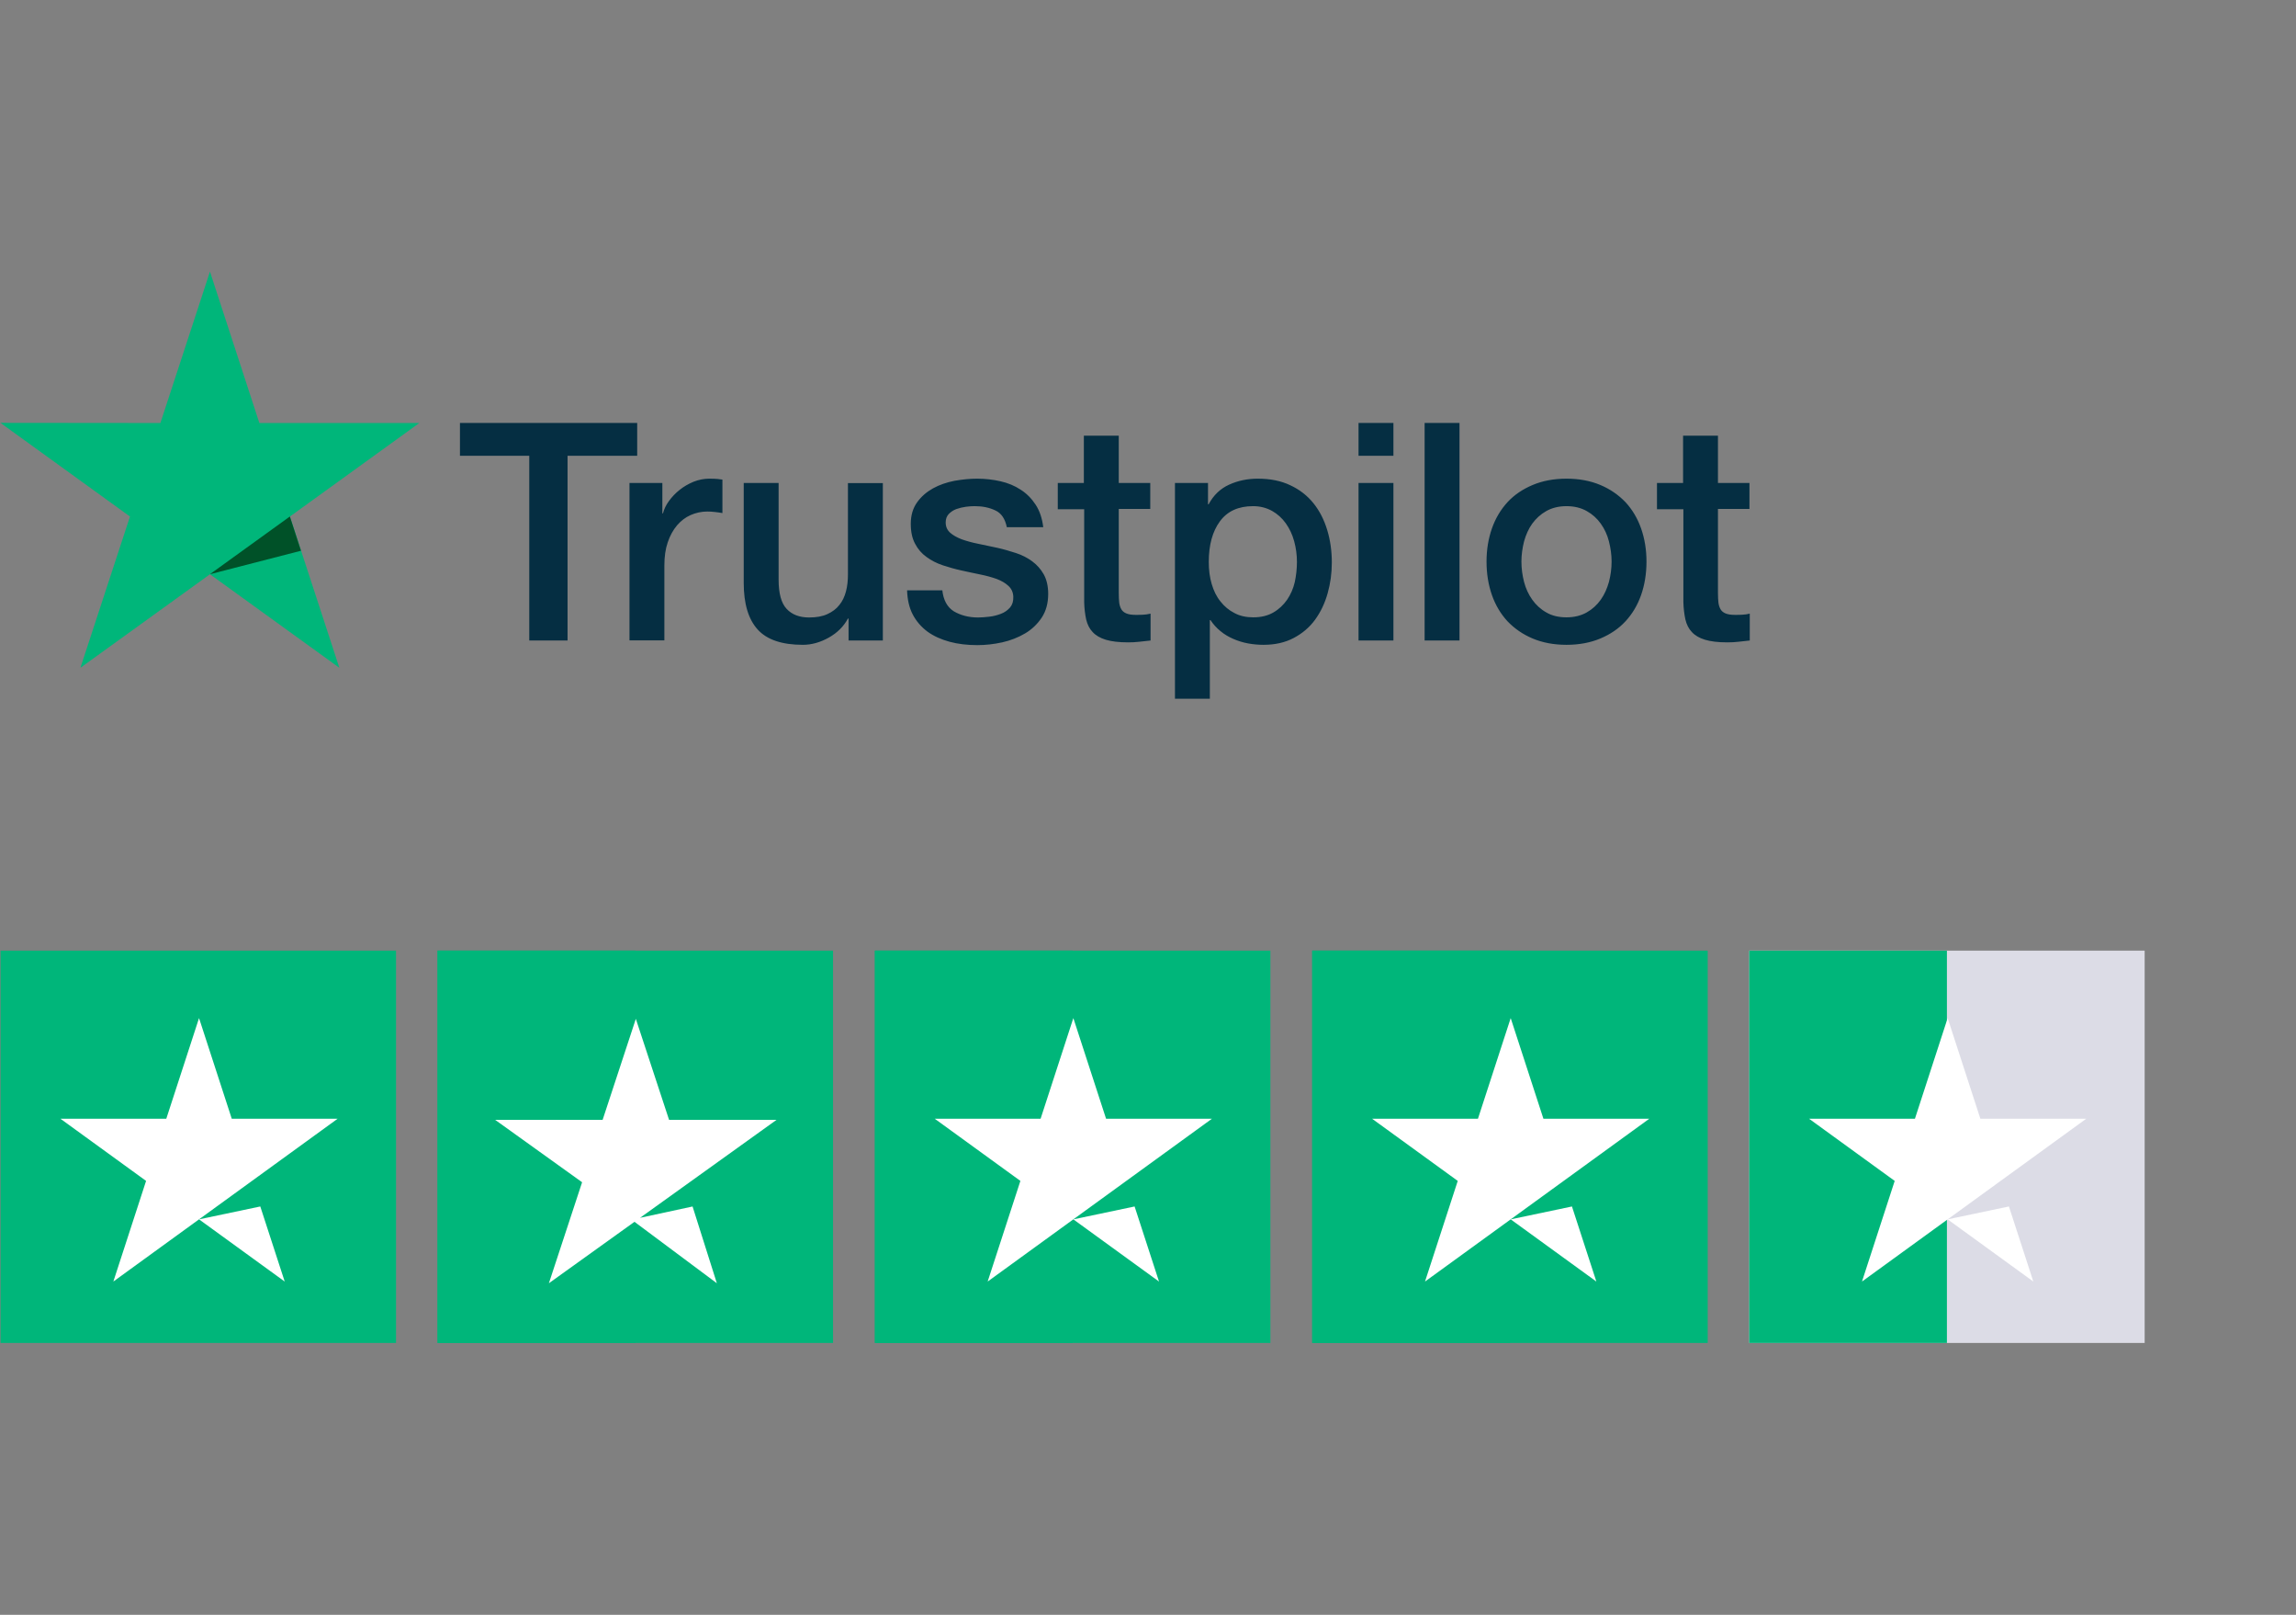 <svg width="128" height="90" viewBox="0 0 128 90" fill="none" xmlns="http://www.w3.org/2000/svg">
<rect x="0" y="0" width="128" height="90" fill="#808080" stroke="none"/>
<g clip-path="url(#clip0_597_36133)">
<path d="M25.65 23.571H35.523V25.402H31.641V35.698H29.506V25.402H25.642V23.571H25.65ZM35.101 26.917H36.926V28.612H36.96C37.021 28.372 37.133 28.141 37.296 27.919C37.46 27.696 37.658 27.482 37.89 27.302C38.122 27.114 38.381 26.969 38.665 26.849C38.949 26.738 39.241 26.678 39.534 26.678C39.758 26.678 39.921 26.686 40.008 26.695C40.093 26.703 40.18 26.72 40.274 26.729V28.595C40.137 28.569 39.999 28.552 39.852 28.535C39.706 28.518 39.569 28.509 39.431 28.509C39.104 28.509 38.794 28.578 38.501 28.706C38.209 28.834 37.959 29.031 37.744 29.279C37.529 29.536 37.356 29.844 37.227 30.221C37.098 30.597 37.038 31.025 37.038 31.513V35.69H35.093V26.917L35.101 26.917ZM49.218 35.698H47.307V34.474H47.272C47.031 34.919 46.678 35.27 46.205 35.535C45.731 35.801 45.249 35.938 44.759 35.938C43.597 35.938 42.753 35.655 42.237 35.082C41.72 34.508 41.462 33.644 41.462 32.489V26.917H43.407V32.3C43.407 33.071 43.554 33.618 43.855 33.935C44.148 34.252 44.569 34.414 45.103 34.414C45.516 34.414 45.852 34.354 46.127 34.226C46.403 34.098 46.627 33.935 46.79 33.721C46.962 33.516 47.083 33.259 47.16 32.968C47.238 32.677 47.272 32.36 47.272 32.018V26.926H49.218V35.698ZM52.531 32.882C52.592 33.447 52.807 33.841 53.177 34.072C53.556 34.294 54.003 34.414 54.528 34.414C54.709 34.414 54.916 34.397 55.148 34.371C55.38 34.346 55.604 34.286 55.802 34.209C56.009 34.132 56.172 34.012 56.31 33.858C56.439 33.704 56.499 33.507 56.491 33.259C56.482 33.011 56.388 32.805 56.215 32.651C56.043 32.489 55.828 32.369 55.561 32.266C55.294 32.172 54.993 32.087 54.649 32.018C54.304 31.95 53.96 31.872 53.607 31.796C53.246 31.718 52.893 31.616 52.557 31.505C52.221 31.393 51.92 31.239 51.653 31.042C51.387 30.854 51.171 30.606 51.016 30.306C50.853 30.007 50.775 29.639 50.775 29.194C50.775 28.715 50.896 28.321 51.128 27.996C51.361 27.67 51.662 27.414 52.015 27.217C52.376 27.02 52.772 26.883 53.211 26.797C53.65 26.72 54.072 26.678 54.468 26.678C54.924 26.678 55.363 26.729 55.776 26.823C56.19 26.917 56.568 27.071 56.904 27.294C57.24 27.508 57.515 27.79 57.739 28.133C57.963 28.475 58.1 28.894 58.161 29.382H56.129C56.035 28.92 55.828 28.603 55.492 28.449C55.157 28.287 54.769 28.21 54.339 28.21C54.201 28.21 54.038 28.218 53.848 28.244C53.659 28.27 53.487 28.312 53.315 28.372C53.151 28.432 53.013 28.526 52.893 28.646C52.781 28.766 52.721 28.92 52.721 29.117C52.721 29.356 52.807 29.545 52.97 29.69C53.134 29.836 53.349 29.955 53.616 30.058C53.883 30.152 54.184 30.238 54.528 30.306C54.873 30.375 55.225 30.452 55.587 30.529C55.94 30.606 56.284 30.709 56.629 30.82C56.973 30.931 57.274 31.085 57.541 31.282C57.808 31.479 58.023 31.718 58.187 32.009C58.35 32.3 58.436 32.668 58.436 33.096C58.436 33.618 58.316 34.055 58.075 34.423C57.834 34.782 57.524 35.082 57.145 35.304C56.766 35.527 56.336 35.698 55.871 35.801C55.406 35.903 54.941 35.955 54.485 35.955C53.926 35.955 53.409 35.895 52.936 35.767C52.462 35.638 52.049 35.45 51.705 35.202C51.361 34.945 51.085 34.628 50.887 34.252C50.689 33.875 50.586 33.422 50.569 32.9H52.531V32.882ZM58.953 26.917H60.424V24.281H62.37V26.917H64.126V28.364H62.37V33.053C62.37 33.259 62.378 33.43 62.395 33.584C62.413 33.73 62.456 33.858 62.516 33.961C62.576 34.063 62.671 34.14 62.8 34.192C62.929 34.243 63.093 34.269 63.316 34.269C63.454 34.269 63.592 34.269 63.73 34.26C63.867 34.252 64.005 34.235 64.143 34.2V35.698C63.928 35.724 63.712 35.741 63.514 35.767C63.308 35.792 63.101 35.801 62.886 35.801C62.37 35.801 61.956 35.749 61.647 35.655C61.337 35.561 61.087 35.416 60.915 35.227C60.734 35.039 60.622 34.808 60.553 34.526C60.493 34.243 60.45 33.918 60.442 33.559V28.381H58.97V26.917H58.953ZM65.503 26.917H67.345V28.107H67.379C67.655 27.593 68.033 27.234 68.524 27.011C69.015 26.789 69.54 26.678 70.116 26.678C70.814 26.678 71.416 26.797 71.933 27.046C72.449 27.285 72.879 27.619 73.224 28.047C73.568 28.475 73.818 28.971 73.99 29.536C74.162 30.101 74.248 30.709 74.248 31.35C74.248 31.941 74.171 32.514 74.016 33.062C73.861 33.618 73.628 34.106 73.318 34.534C73.008 34.962 72.613 35.296 72.131 35.553C71.649 35.809 71.089 35.938 70.435 35.938C70.151 35.938 69.867 35.912 69.583 35.861C69.299 35.809 69.023 35.724 68.765 35.612C68.507 35.501 68.257 35.356 68.042 35.176C67.818 34.996 67.638 34.791 67.483 34.56H67.448V38.942H65.503V26.917ZM72.303 31.316C72.303 30.922 72.251 30.537 72.148 30.161C72.044 29.784 71.89 29.459 71.683 29.168C71.476 28.877 71.218 28.646 70.917 28.475C70.607 28.304 70.254 28.21 69.858 28.21C69.04 28.21 68.421 28.492 68.008 29.057C67.594 29.622 67.388 30.375 67.388 31.316C67.388 31.761 67.439 32.172 67.551 32.549C67.663 32.925 67.818 33.25 68.042 33.524C68.257 33.798 68.515 34.012 68.817 34.166C69.118 34.329 69.471 34.406 69.867 34.406C70.314 34.406 70.684 34.312 70.994 34.132C71.304 33.952 71.554 33.712 71.752 33.43C71.95 33.139 72.096 32.814 72.182 32.446C72.26 32.078 72.303 31.701 72.303 31.316ZM75.737 23.571H77.682V25.402H75.737V23.571ZM75.737 26.917H77.682V35.698H75.737V26.917ZM79.421 23.571H81.366V35.698H79.421V23.571ZM87.331 35.938C86.626 35.938 85.997 35.818 85.446 35.587C84.895 35.356 84.431 35.031 84.043 34.628C83.665 34.218 83.372 33.73 83.174 33.165C82.976 32.6 82.873 31.975 82.873 31.299C82.873 30.631 82.976 30.015 83.174 29.451C83.372 28.886 83.665 28.398 84.043 27.987C84.422 27.576 84.895 27.26 85.446 27.029C85.997 26.797 86.626 26.678 87.331 26.678C88.037 26.678 88.665 26.797 89.216 27.029C89.767 27.26 90.232 27.585 90.619 27.987C90.998 28.398 91.291 28.886 91.489 29.451C91.687 30.015 91.79 30.631 91.79 31.299C91.79 31.975 91.687 32.6 91.489 33.165C91.291 33.73 90.998 34.218 90.619 34.628C90.241 35.039 89.767 35.356 89.216 35.587C88.665 35.818 88.037 35.938 87.331 35.938ZM87.331 34.406C87.762 34.406 88.141 34.312 88.459 34.132C88.777 33.952 89.036 33.712 89.242 33.422C89.449 33.131 89.595 32.797 89.698 32.429C89.793 32.061 89.845 31.684 89.845 31.299C89.845 30.922 89.793 30.555 89.698 30.178C89.604 29.801 89.449 29.476 89.242 29.185C89.036 28.894 88.777 28.663 88.459 28.483C88.141 28.304 87.762 28.21 87.331 28.21C86.901 28.21 86.522 28.304 86.204 28.483C85.885 28.663 85.627 28.903 85.421 29.185C85.214 29.476 85.068 29.801 84.964 30.178C84.87 30.555 84.818 30.922 84.818 31.299C84.818 31.684 84.87 32.061 84.964 32.429C85.059 32.797 85.214 33.131 85.421 33.422C85.627 33.712 85.885 33.952 86.204 34.132C86.522 34.32 86.901 34.406 87.331 34.406ZM92.358 26.917H93.83V24.281H95.775V26.917H97.531V28.364H95.775V33.053C95.775 33.259 95.784 33.43 95.801 33.584C95.818 33.73 95.861 33.858 95.922 33.961C95.982 34.063 96.077 34.14 96.206 34.192C96.335 34.243 96.498 34.269 96.722 34.269C96.86 34.269 96.998 34.269 97.135 34.26C97.273 34.252 97.411 34.235 97.548 34.2V35.698C97.333 35.724 97.118 35.741 96.92 35.767C96.713 35.792 96.507 35.801 96.292 35.801C95.775 35.801 95.362 35.749 95.052 35.655C94.742 35.561 94.493 35.416 94.321 35.227C94.14 35.039 94.028 34.808 93.959 34.526C93.899 34.243 93.856 33.918 93.847 33.559V28.381H92.375V26.917L92.358 26.917Z" fill="#052E42"/>
<path d="M23.377 23.576H14.459L11.705 15.137L8.942 23.576L0.024 23.567L7.246 28.788L4.483 37.218L11.705 32.006L18.918 37.218L16.163 28.788L23.377 23.576Z" fill="#00B67A"/>
<path d="M16.78 30.695L16.16 28.786L11.701 32.004L16.78 30.695Z" fill="#005128"/>
</g>
<g clip-path="url(#clip1_597_36133)">
<path d="M0.031 75.005H22.078V52.982H0.031V75.005Z" fill="#00B67A"/>
<path d="M18.824 62.35L6.319 71.425L8.144 65.816L3.367 62.35H9.271L11.096 56.742L12.92 62.35H18.824ZM11.096 67.959L14.511 67.241L15.872 71.425L11.096 67.959Z" fill="white"/>
<path d="M24.394 75.005H46.441V52.982H24.394V75.005Z" fill="#00B67A"/>
<path d="M24.394 75.005H35.417V52.982H24.394V75.005Z" fill="#00B67A"/>
<path d="M35.681 67.874L38.61 67.242L39.964 71.52L35.372 68.096L30.6 71.52L32.452 65.891L27.604 62.413H33.596L35.447 56.784L37.3 62.413H43.292L35.681 67.874Z" fill="white"/>
<path d="M48.775 75.005H70.823V52.982H48.775V75.005Z" fill="#00B67A"/>
<path d="M48.775 75.005H59.799V52.982H48.775V75.005Z" fill="#00B67A"/>
<path d="M67.566 62.35L55.061 71.425L56.886 65.816L52.109 62.35H58.013L59.838 56.742L61.662 62.35L67.566 62.35ZM59.838 67.959L63.253 67.241L64.614 71.425L59.838 67.959Z" fill="white"/>
<path d="M73.155 75.005H95.203V52.982H73.155V75.005Z" fill="#00B67A"/>
<path d="M73.155 75.005H84.179V52.982H73.155V75.005Z" fill="#00B67A"/>
<path d="M91.948 62.35L79.443 71.425L81.268 65.816L76.491 62.35H82.395L84.22 56.742L86.044 62.35L91.948 62.35ZM84.22 67.959L87.635 67.241L88.996 71.425L84.22 67.959Z" fill="white"/>
<path d="M97.516 75.005H119.563V52.982H97.516V75.005Z" fill="#DCDCE6"/>
<path d="M97.516 75.005H108.539V52.982H97.516V75.005Z" fill="#00B67A"/>
<path d="M116.308 62.35L103.804 71.425L105.628 65.816L100.852 62.35H106.756L108.58 56.742L110.404 62.35H116.308ZM108.58 67.959L111.996 67.241L113.356 71.425L108.58 67.959Z" fill="white"/>
</g>
<defs>
<clipPath id="clip0_597_36133">
<rect width="97.671" height="24.015" fill="white" transform="translate(0 15)"/>
</clipPath>
<clipPath id="clip1_597_36133">
<rect width="120.121" height="21.866" fill="white" transform="translate(0 52.982)"/>
</clipPath>
</defs>
</svg>
